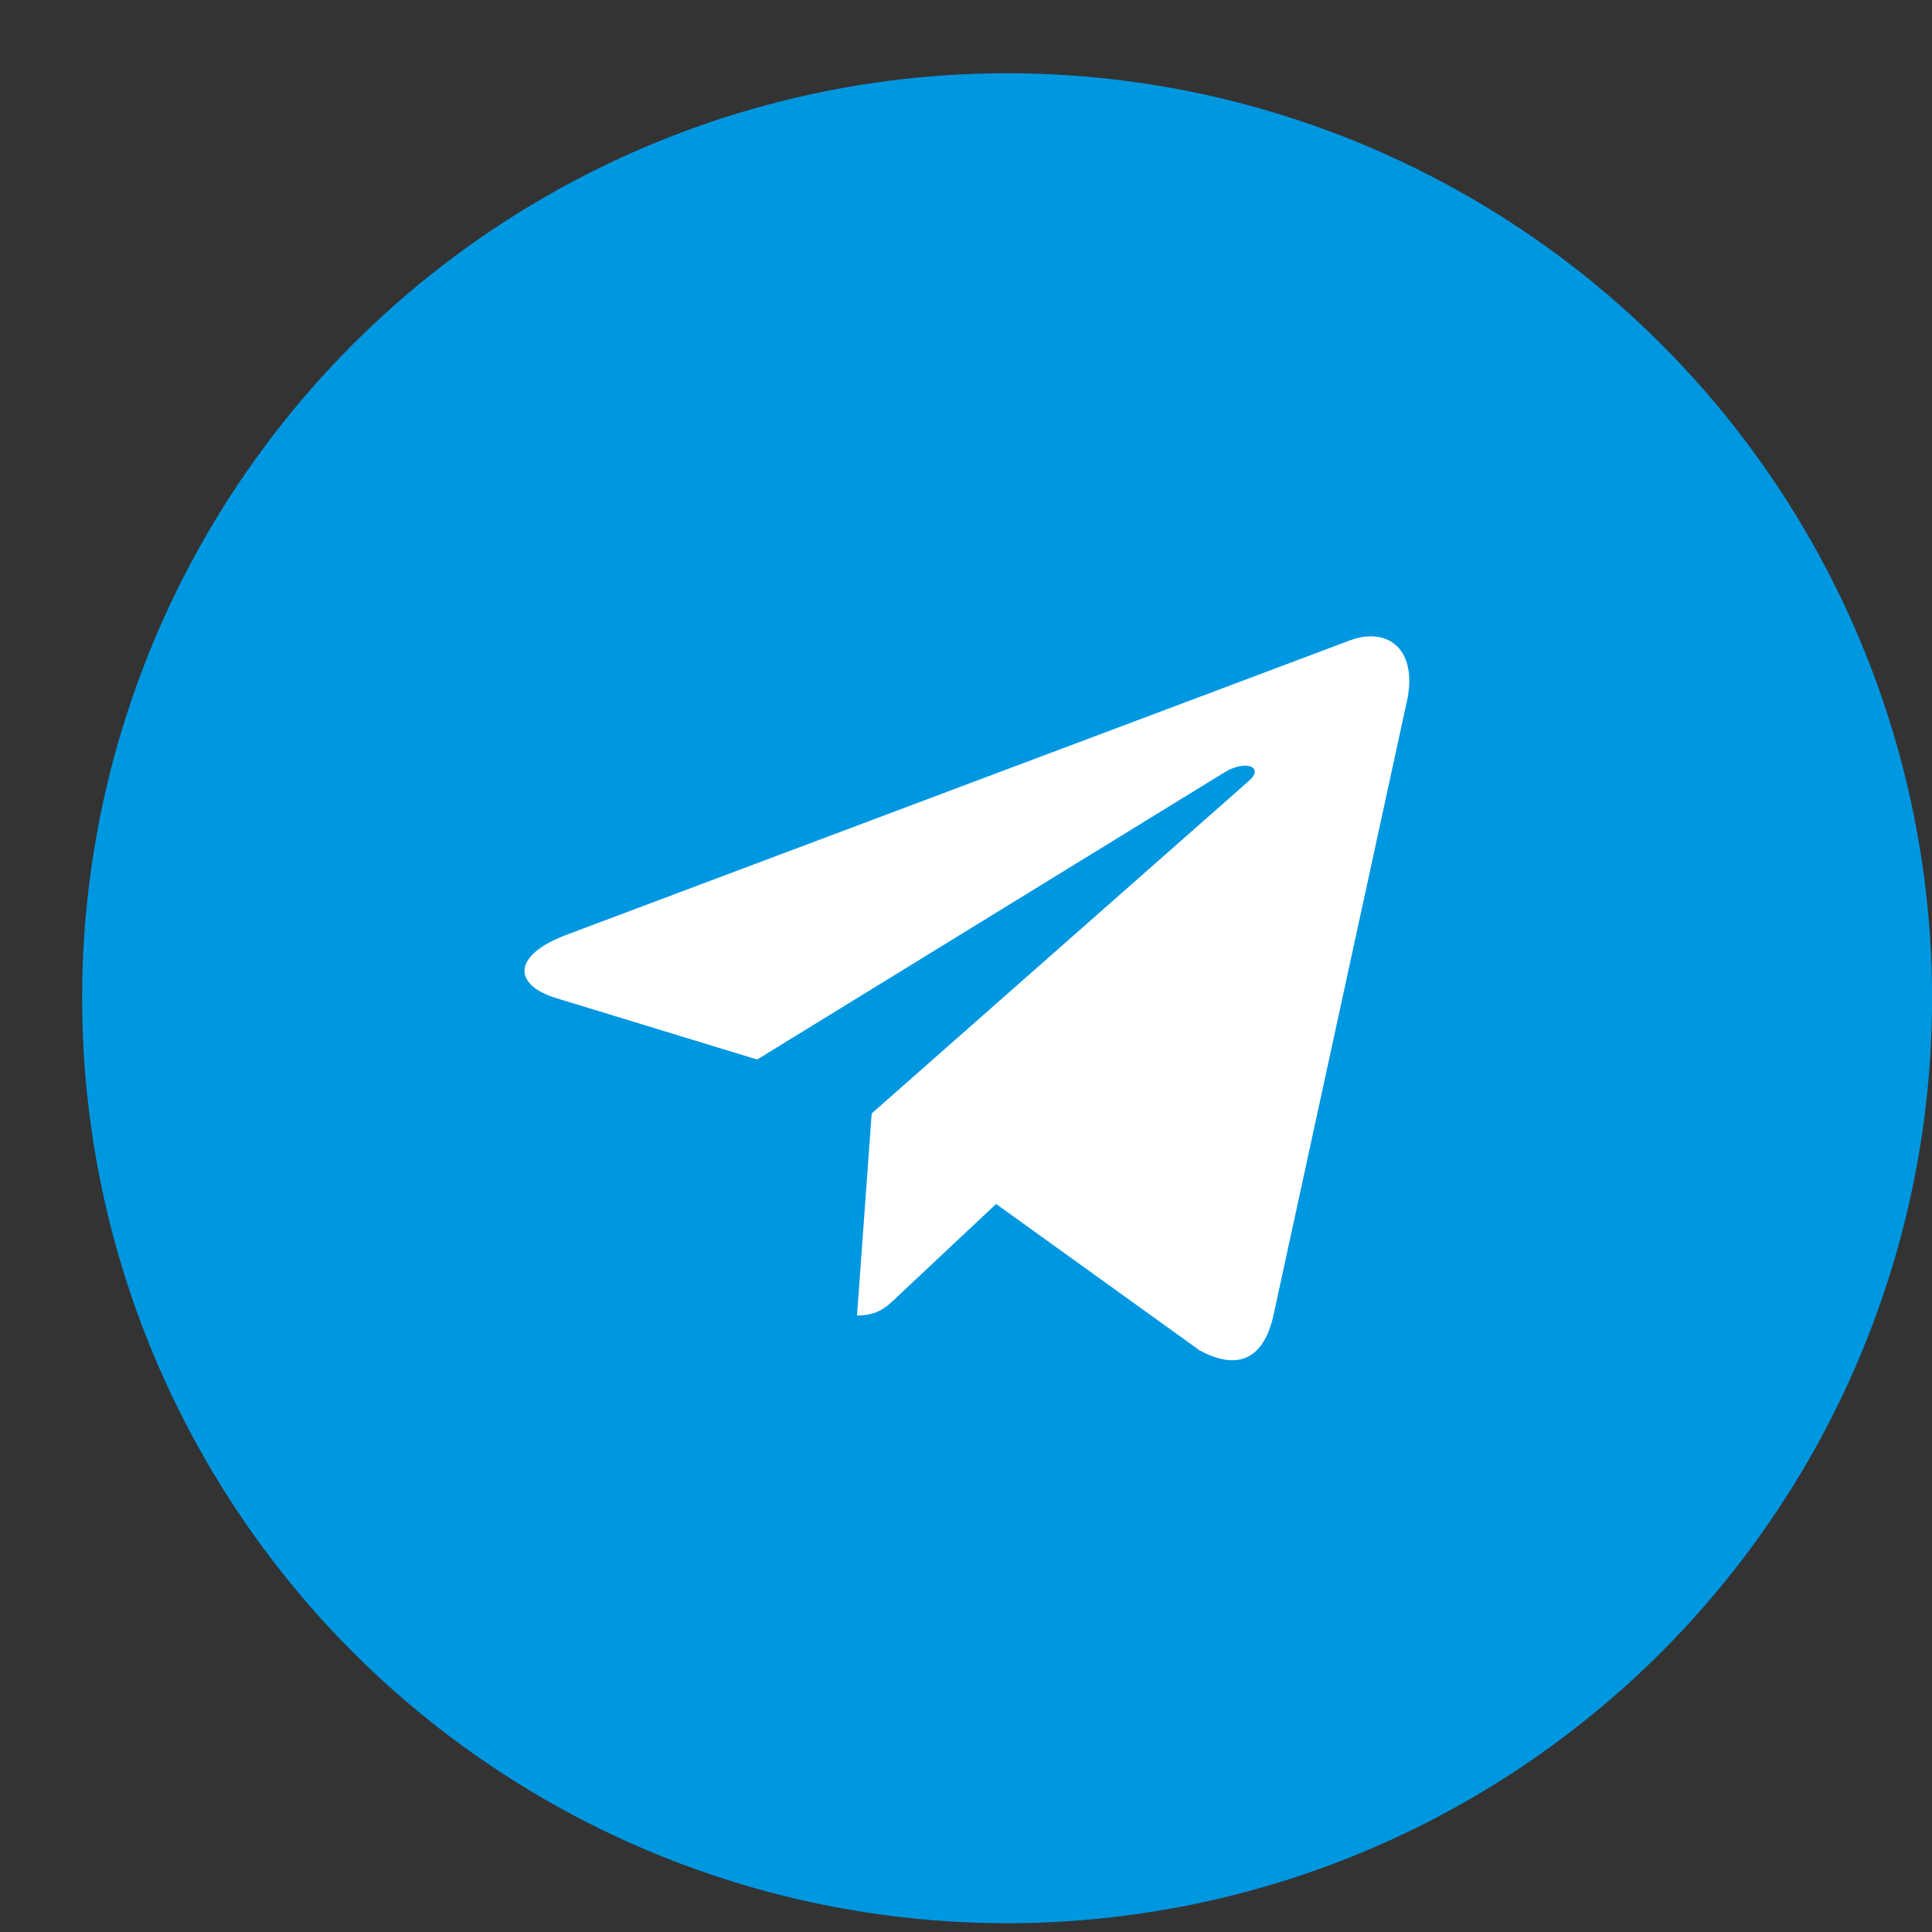 <svg width="22" height="22" viewBox="0 0 22 22" fill="none" xmlns="http://www.w3.org/2000/svg">
<rect x="0" y="0" width="22" height="22" fill="#333333" stroke="none"/>
<circle cx="11.468" cy="11.367" r="10.533" fill="#0097E1"/>
<path d="M9.926 12.679L9.759 14.98C9.998 14.98 10.101 14.88 10.225 14.759L11.343 13.71L13.659 15.376C14.084 15.608 14.383 15.486 14.498 14.992L16.018 7.997L16.019 7.996C16.154 7.38 15.792 7.139 15.378 7.29L6.44 10.649C5.83 10.882 5.84 11.216 6.337 11.367L8.622 12.065L13.929 8.804C14.179 8.642 14.406 8.732 14.219 8.894L9.926 12.679Z" fill="white"/>
</svg>
